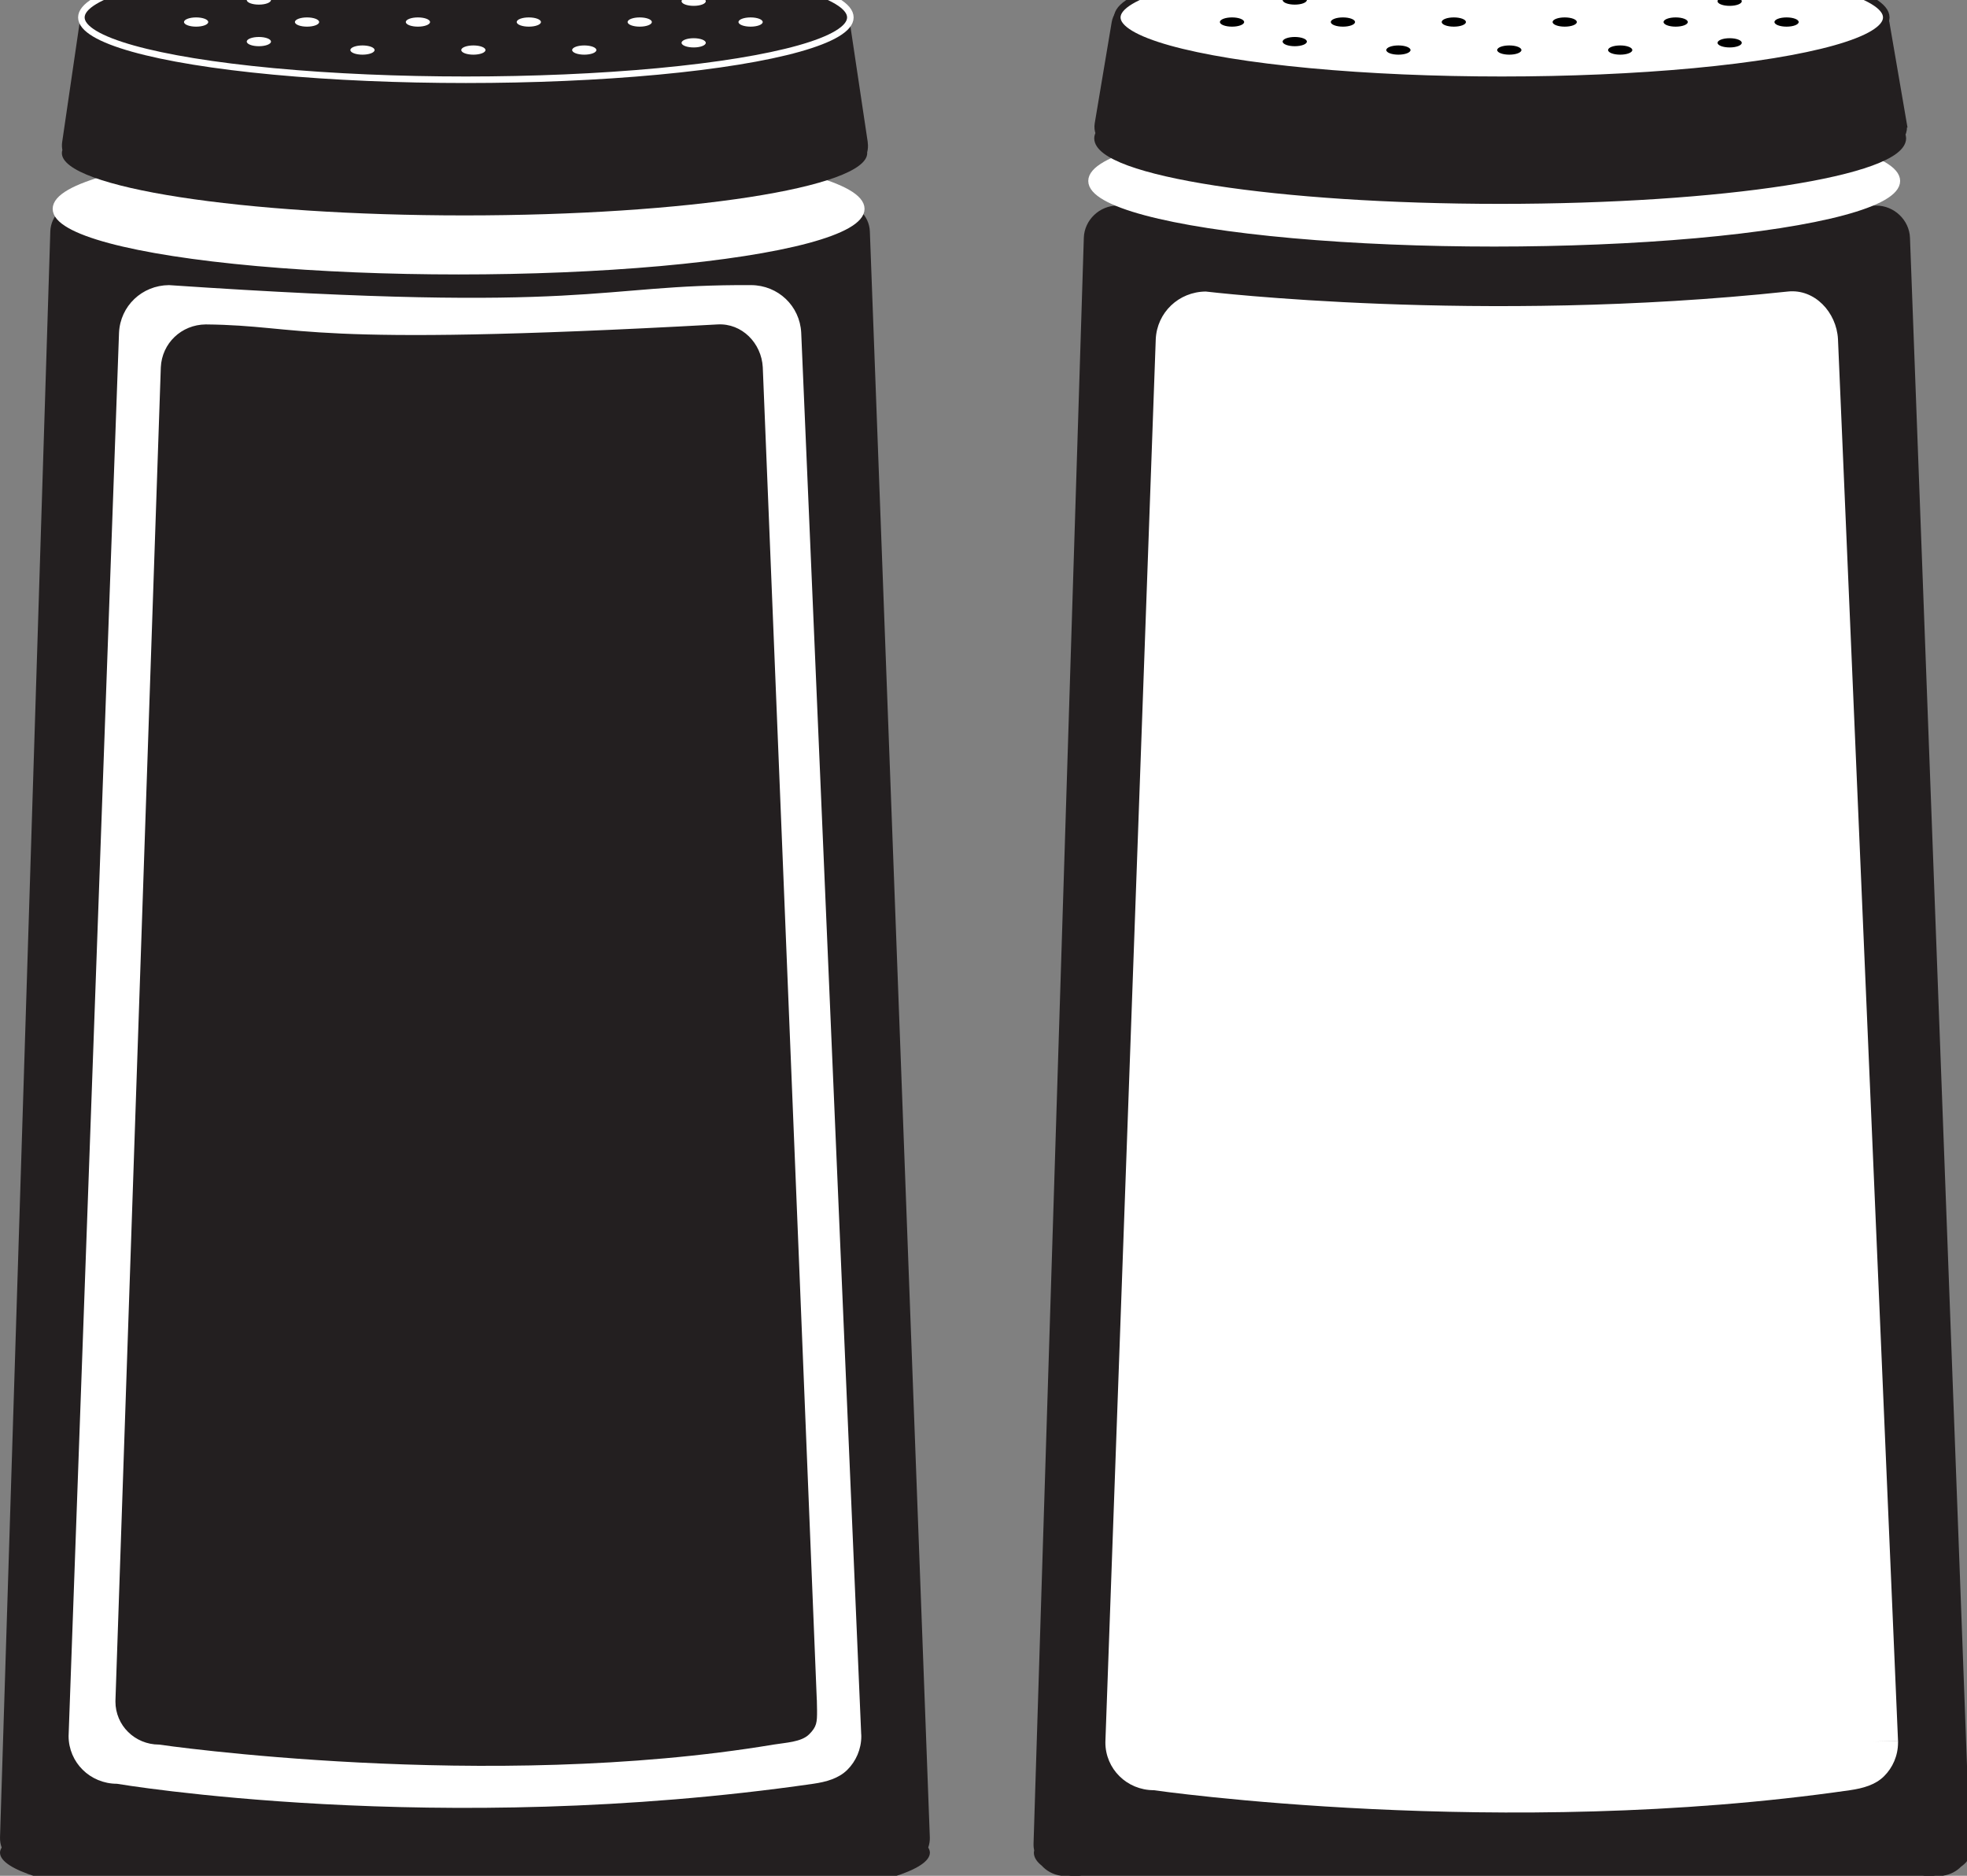 <?xml version="1.0" encoding="UTF-8" standalone="no"?>
<!-- Generator: Adobe Illustrator 15.1.0, SVG Export Plug-In . SVG Version: 6.00 Build 0)  -->
<svg
    xmlns:rdf="http://www.w3.org/1999/02/22-rdf-syntax-ns#"
    xmlns="http://www.w3.org/2000/svg"
    xmlns:cc="http://web.resource.org/cc/"
    xmlns:xlink="http://www.w3.org/1999/xlink"
    xmlns:dc="http://purl.org/dc/elements/1.1/"
    xmlns:svg="http://www.w3.org/2000/svg"
    xmlns:inkscape="http://www.inkscape.org/namespaces/inkscape"
    xmlns:sodipodi="http://sodipodi.sourceforge.net/DTD/sodipodi-0.dtd"
    xmlns:ns1="http://sozi.baierouge.fr"
    id="Capa_1"
    enable-background="new 0 0 301 287"
    xml:space="preserve"
    viewBox="0 0 301 287"
    version="1.1"
    y="0px"
    x="0px"
  >
<rect x="0" y="0" width="301" height="287" fill="#808080" stroke="none"/>
<title
    >imagebot_2</title
  >
<g
    >
	<path
        stroke="#231F20"
        stroke-miterlimit="10"
        d="m301 283.46c0-0.176-0.041-0.34-0.11-0.496 0.045-0.276 0.066-0.562 0.056-0.854l-9.17-245.71c-0.094-2.449-2.193-4.446-4.67-4.446h-116.11c-2.472 0-4.567 1.997-4.644 4.446l-7.694 245.71c-0.011 0.361 0.035 0.708 0.109 1.045-0.026 0.1-0.061 0.197-0.061 0.305 0 0.553 0.37 1.093 1.042 1.619 0.669 0.754 1.596 1.266 2.655 1.414 9.456 3.779 36.071 6.504 67.449 6.504 31.405 0 58.039-2.729 67.475-6.514 0.954-0.154 1.801-0.599 2.432-1.255 0.79-0.56 1.23-1.15 1.23-1.76z"
        fill="#231F20"
    />
	<ellipse
        rx="61.619"
        cy="27.688"
        ry="9.537"
        stroke="#FFFFFF"
        cx="228.65"
        stroke-miterlimit="10"
        fill="#FFFFFF"
    />
	<path
        stroke="#231F20"
        stroke-miterlimit="10"
        d="m291.29 18.943l-2.66-15.471c-0.33-1.909-2.44-3.472-4.69-3.472h-108.66c-2.248 0-4.349 1.563-4.67 3.472l-2.596 15.471c-0.087 0.52-0.023 1.009 0.145 1.453-0.128 0.251-0.213 0.504-0.213 0.76 0 5.267 27.588 9.537 61.619 9.537s61.619-4.271 61.619-9.537c0-0.191-0.047-0.38-0.118-0.568 0.22-0.493 0.32-1.048 0.22-1.645z"
        fill="#231F20"
    />
	<path
        d="m142.04 282.69c0.17-0.488 0.267-1.011 0.247-1.562l-9.177-245.72c-0.092-2.444-2.187-4.444-4.669-4.444h-116.1c-2.482 0-4.567 2-4.643 4.449l-7.695 245.72c-0.017 0.548 0.082 1.067 0.252 1.554-0.153 0.25-0.254 0.51-0.254 0.77 0 5.27 31.854 9.54 71.147 9.54s71.147-4.271 71.147-9.537c0-0.26-0.09-0.51-0.25-0.77z"
        fill="#231F20"
    />
	<ellipse
        rx="61.619"
        cy="31.955"
        ry="9.537"
        stroke="#FFFFFF"
        cx="70.179"
        stroke-miterlimit="10"
        fill="#FFFFFF"
    />
	<path
        id="imagebot_10"
        d="m290.45 266.34l-3.756 0.137 3.75-0.151-9.188-214.45c-0.223-4.087-3.554-7.709-7.668-7.271-47.149 5.023-89.077 0-89.077 0-4.146 0.043-7.461 3.206-7.652 7.298l-7.7 214.42c-0.007 0.151-0.007 0.25-0.007 0.282-0.004 1.992 0.816 3.849 2.156 5.16 1.322 1.322 3.205 2.14 5.229 2.14 0 0 53.313 7.687 106.56 0 1.994-0.288 3.881-0.816 5.203-2.13 1.332-1.311 2.146-3.161 2.146-5.143 0.01-0.1 0.01-0.2 0.01-0.3z"
        fill="#FFFFFF"
    />
	<path
        id="imagebot_6"
        d="m131.79 265.36l-0.005-0.021-9.18-214.45c-0.218-4.087-3.532-7.244-7.668-7.266-24.127-0.128-23.671 4.434-89.078 0-4.142 0.038-7.456 3.2-7.646 7.293l-7.706 214.42c-0.011 0.156-0.006 0.256-0.011 0.287 0 1.992 0.822 3.848 2.161 5.16 1.328 1.322 3.211 2.139 5.236 2.139 0 0 48.943 8.3 106.56 0 1.987-0.286 3.88-0.816 5.203-2.127 1.328-1.318 2.145-3.162 2.145-5.145 0-0.1-0.01-0.2-0.01-0.3z"
        fill="#FFFFFF"
    />
	<path
        id="imagebot_5"
        d="m124.99 260.09l-8.267-203.91c-0.202-3.679-3.185-6.748-6.907-6.542-64.685 3.575-62.833 0.155-78.328 0-3.729 0.033-6.711 2.882-6.879 6.566l-6.939 203.89c-0.005 0.142-0.005 0.229-0.005 0.261 0 1.791 0.735 3.463 1.943 4.643 1.192 1.188 2.885 1.928 4.708 1.928 0 0 50.238 7.32 94.074 0 1.782-0.298 4.223-0.371 5.415-1.557 1.197-1.182 1.23-1.855 1.225-3.641 0.01-0.09-0.03-1.63-0.03-1.63z"
        fill="#231F20"
    />
	<path
        d="m132.79 21.773l-2.662-17.778c-0.34-2.193-2.44-3.995-4.69-3.995h-108.66c-2.247 0-4.348 1.802-4.669 3.995l-2.601 17.778c-0.06 0.416-0.032 0.81 0.035 1.188-0.047 0.153-0.075 0.306-0.075 0.461 0 5.267 27.588 9.537 61.619 9.537s61.619-4.271 61.619-9.537c0-0.028-0.012-0.055-0.014-0.083 0.13-0.482 0.17-1.011 0.09-1.566z"
        fill="#231F20"
    />
	<ellipse
        rx="58.837"
        cy="2.666"
        ry="9.537"
        stroke="#FFFFFF"
        cx="71.289"
        stroke-miterlimit="10"
        fill="#231F20"
    />
	<ellipse
        cy="3.371"
        cx="30.012"
        rx="1.853"
        ry=".706"
        fill="#FFFFFF"
    />
	<ellipse
        cy="3.371"
        cx="114.86"
        rx="1.853"
        ry=".706"
        fill="#FFFFFF"
    />
	<ellipse
        cy="3.371"
        cx="97.894"
        rx="1.853"
        ry=".706"
        fill="#FFFFFF"
    />
	<ellipse
        cy="3.371"
        cx="46.983"
        rx="1.853"
        ry=".706"
        fill="#FFFFFF"
    />
	<ellipse
        cy="3.371"
        cx="80.924"
        rx="1.853"
        ry=".706"
        fill="#FFFFFF"
    />
	<ellipse
        cy="3.371"
        cx="63.953"
        rx="1.853"
        ry=".706"
        fill="#FFFFFF"
    />
	<ellipse
        cy="-1.518"
        cx="89.408"
        rx="1.853"
        ry=".706"
        fill="#FFFFFF"
    />
	<ellipse
        cy="-1.518"
        cx="72.438"
        rx="1.853"
        ry=".706"
        fill="#FFFFFF"
    />
	<ellipse
        cy="-1.518"
        cx="55.468"
        rx="1.853"
        ry=".706"
        fill="#FFFFFF"
    />
	<ellipse
        cy="7.658"
        cx="89.408"
        rx="1.853"
        ry=".706"
        fill="#FFFFFF"
    />
	<ellipse
        cy="7.658"
        cx="72.438"
        rx="1.853"
        ry=".706"
        fill="#FFFFFF"
    />
	<ellipse
        cy="7.658"
        cx="55.468"
        rx="1.853"
        ry=".706"
        fill="#FFFFFF"
    />
	<ellipse
        cy="0"
        cx="39.613"
        rx="1.853"
        ry=".706"
        fill="#FFFFFF"
    />
	<ellipse
        cy="6.364"
        cx="39.613"
        rx="1.853"
        ry=".706"
        fill="#FFFFFF"
    />
	<ellipse
        cy=".189"
        cx="106.15"
        rx="1.853"
        ry=".706"
        fill="#FFFFFF"
    />
	<ellipse
        cy="6.553"
        cx="106.15"
        rx="1.853"
        ry=".706"
        fill="#FFFFFF"
    />
	<ellipse
        rx="58.837"
        cy="2.666"
        ry="9.537"
        stroke="#231F20"
        cx="229.81"
        stroke-miterlimit="10"
        fill="#FFFFFF"
    />
	<ellipse
        cy="3.371"
        cx="188.53"
        rx="1.853"
        ry=".706"
    />
	<ellipse
        cy="3.371"
        cx="273.39"
        rx="1.853"
        ry=".706"
    />
	<ellipse
        cy="3.371"
        cx="256.42"
        rx="1.853"
        ry=".706"
    />
	<ellipse
        cy="3.371"
        cx="205.5"
        rx="1.853"
        ry=".706"
    />
	<ellipse
        cy="3.371"
        cx="239.44"
        rx="1.853"
        ry=".706"
    />
	<ellipse
        cy="3.371"
        cx="222.47"
        rx="1.853"
        ry=".706"
    />
	<ellipse
        cy="-1.518"
        cx="247.93"
        rx="1.853"
        ry=".706"
    />
	<ellipse
        cy="-1.518"
        cx="230.96"
        rx="1.853"
        ry=".706"
    />
	<ellipse
        cy="-1.518"
        cx="213.99"
        rx="1.853"
        ry=".706"
    />
	<ellipse
        cy="7.658"
        cx="247.93"
        rx="1.853"
        ry=".706"
    />
	<ellipse
        cy="7.658"
        cx="230.96"
        rx="1.853"
        ry=".706"
    />
	<ellipse
        cy="7.658"
        cx="213.99"
        rx="1.853"
        ry=".706"
    />
	<ellipse
        cy="0"
        cx="198.13"
        rx="1.853"
        ry=".706"
    />
	<ellipse
        cy="6.364"
        cx="198.13"
        rx="1.853"
        ry=".706"
    />
	<ellipse
        cy=".189"
        cx="264.68"
        rx="1.853"
        ry=".706"
    />
	<ellipse
        cy="6.553"
        cx="264.68"
        rx="1.853"
        ry=".706"
    />
</g
  >
</svg
>
